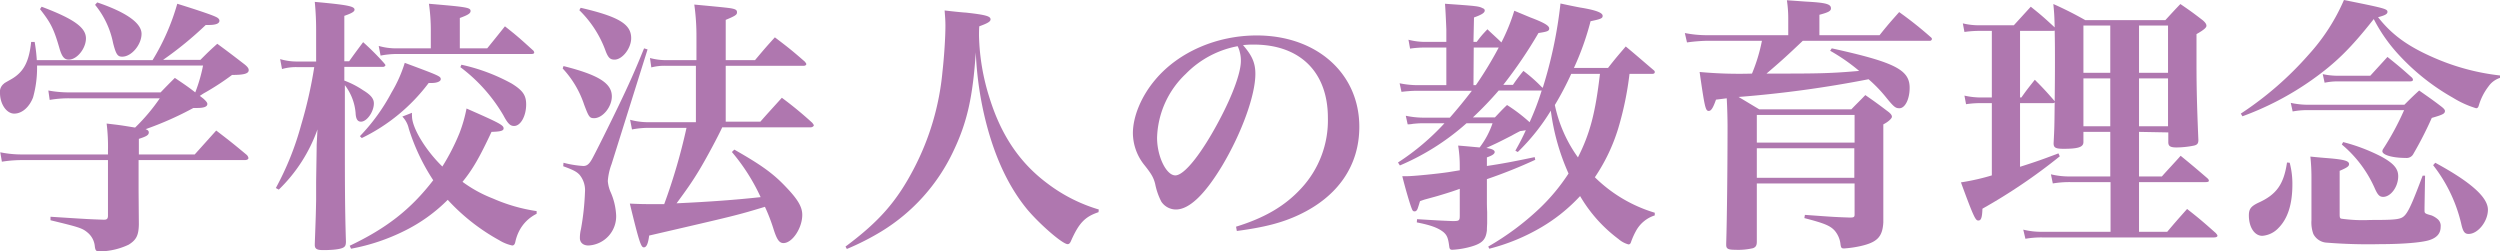 <svg xmlns="http://www.w3.org/2000/svg" viewBox="0 0 465.4 46.8"><defs><style>.cls-1{fill:#af77af;}</style></defs><title>concept-he02</title><g id="レイヤー_2" data-name="レイヤー 2"><g id="レイヤー_1-2" data-name="レイヤー 1"><path class="cls-1" d="M36.25,28.75l4-4.45c2.55,1.95,3.3,2.55,5.7,4.55a1.19,1.19,0,0,1,.3.55c0,.25-.25.4-.7.4H25.8v5.6l.05,6.4c-.05,2-.45,2.85-1.9,3.75a13,13,0,0,1-5.4,1.25c-.65,0-.8-.15-.9-.95a3.76,3.76,0,0,0-1.4-2.6c-.95-.8-1.7-1-6.85-2.25v-.65c7,.45,7,.45,9.85.55h.15c.5,0,.7-.2.7-.75V29.8H4.3a24.39,24.39,0,0,0-3.95.3l-.3-1.75a19.77,19.77,0,0,0,4.25.4H20.1V28a34.41,34.41,0,0,0-.25-5c2.55.3,2.55.3,5.3.75a35.41,35.41,0,0,0,4.6-5.45H12.85a20.57,20.57,0,0,0-3.6.3L9,16.85a21.18,21.18,0,0,0,3.85.35H29.9c1.15-1.2,1.5-1.55,2.65-2.7,2,1.35,2.65,1.8,3.8,2.7a29.21,29.21,0,0,0,1.45-5H6.9v.45a20.26,20.26,0,0,1-.75,5.5c-.7,1.8-2.05,3-3.5,3S0,19.35,0,17.3a1.88,1.88,0,0,1,.7-1.7c.15-.15.15-.15,1.3-.8,2.4-1.35,3.4-3.25,3.8-7h.65a29.86,29.86,0,0,1,.4,3.4H28.4A42,42,0,0,0,33,.7c3.55,1.1,6.4,2.05,7.2,2.45.45.2.65.45.65.7,0,.55-.7.8-2,.8H38.3a66.3,66.3,0,0,1-7.95,6.5H37.3c1.35-1.35,1.75-1.75,3.15-3,2.25,1.65,2.95,2.2,5.1,3.85.55.45.75.75.75,1.05,0,.65-.85.9-3.1.9a48.32,48.32,0,0,1-5.05,3.3c-.2.1-.5.3-.95.6l.65.5c.5.45.75.75.75,1,0,.5-.6.75-1.9.75H36a61.35,61.35,0,0,1-8.9,3.95c.45.15.6.35.6.6,0,.5-.45.75-1.85,1.2v2.9ZM7.75,1.25C13.7,3.5,16,5.1,16,7.15,16,9,14.35,11.1,12.8,11.1c-.8,0-1.25-.5-1.7-2C10,5.25,9.4,4.2,7.45,1.7ZM18.1.45C23.55,2.3,26.35,4.3,26.35,6.3s-1.85,4.25-3.6,4.25c-.85,0-1.15-.4-1.7-2.55A16.17,16.17,0,0,0,17.7.9Z"/><path class="cls-1" d="M65,11.4c1.1-1.55,1.45-2,2.6-3.55a47.84,47.84,0,0,1,3.9,3.9c.15.2.25.3.25.4s-.2.3-.45.3h-7.2V15a16.67,16.67,0,0,1,3.5,1.8c1.4.85,2,1.55,2,2.45,0,1.55-1.3,3.4-2.4,3.4-.6,0-.95-.45-1-1.6a9.87,9.87,0,0,0-2-5.2V24.2c0,9.35,0,14.5.2,20.75,0,.55-.1.85-.3,1-.35.35-1.45.55-3.25.6H60c-1,0-1.4-.25-1.4-.95v-.2c.2-5.45.2-5.6.25-8.2,0-1.15,0-2.2,0-3.3.05-3.6.1-6,.1-6.95l.15-2.85A29.17,29.17,0,0,1,51.9,35.3L51.35,35a54,54,0,0,0,4.7-11.7,82.34,82.34,0,0,0,2.45-10.8h-3a9.55,9.55,0,0,0-3,.35L52.15,11a10.73,10.73,0,0,0,3.3.45h3.4V5.9A53.92,53.92,0,0,0,58.6.35c6,.55,7.4.8,7.4,1.45,0,.35-.45.65-1.9,1.15l0,8.45ZM76.7,21a3.59,3.59,0,0,0,0,.65c0,2.15,2.55,6.35,5.65,9.35a40.36,40.36,0,0,0,3.2-6.25,27,27,0,0,0,1.3-4.55c6.15,2.7,6.9,3.1,6.9,3.7,0,.45-.55.6-2.25.65-2.15,4.6-3.5,7-5.4,9.3a24.37,24.37,0,0,0,5.65,3.1,31.61,31.61,0,0,0,8.15,2.35v.5a7.27,7.27,0,0,0-3.3,3.3,8.24,8.24,0,0,0-.65,1.85c-.1.55-.3.75-.6.75a7.8,7.8,0,0,1-2.45-1,37.59,37.59,0,0,1-9.55-7.5,30.31,30.31,0,0,1-8,5.75,37.58,37.58,0,0,1-10,3.35l-.25-.55c6.85-3.25,11.4-6.8,15.55-12.2a38.23,38.23,0,0,1-4.55-9.6,4.66,4.66,0,0,0-1.2-2.25ZM67,25.35a36,36,0,0,0,5.9-8.15,25,25,0,0,0,2.45-5.5c6.45,2.4,6.7,2.5,6.7,3.05,0,.4-.7.7-1.7.7H79.8A34.18,34.18,0,0,1,67.35,25.7ZM90.7,9c1.7-2.1,1.7-2.1,3.3-4.1,2.35,1.85,3,2.45,5.15,4.4a.68.68,0,0,1,.3.5c0,.15-.2.25-.5.25H73.85a16.47,16.47,0,0,0-3,.3l-.35-1.8A11.47,11.47,0,0,0,73.85,9H80.2V5.7a34.77,34.77,0,0,0-.35-5c7.05.6,7.75.7,7.75,1.35,0,.45-.5.75-2,1.3V9Zm-4.8,3.05a34.74,34.74,0,0,1,9.35,3.5c2.1,1.3,2.7,2.2,2.7,3.9,0,2.1-1,4-2.25,4-.7,0-1.15-.4-2-2a30.37,30.37,0,0,0-8-8.95Z"/><path class="cls-1" d="M104.9,12.3c6.55,1.65,9,3.2,9,5.65,0,1.95-1.7,4.05-3.3,4.05-.85,0-1-.25-1.85-2.5a18.32,18.32,0,0,0-4-6.75Zm0,18a19.11,19.11,0,0,0,3.7.6c.7,0,1.15-.4,1.75-1.55.7-1.3,3-5.9,4.85-9.75s3-6.4,4.7-10.6l.65.2-6.7,21.35a11.29,11.29,0,0,0-.7,3.15,6.53,6.53,0,0,0,.45,1.9,12.05,12.05,0,0,1,1.1,4.45,5.43,5.43,0,0,1-5.15,5.65c-1,0-1.6-.55-1.6-1.4a7,7,0,0,1,.2-1.65,48.08,48.08,0,0,0,.75-6.9,4.49,4.49,0,0,0-1-3.2c-.55-.6-1.25-.95-3.05-1.6Zm3.2-28.85c7.1,1.65,9.4,3.05,9.4,5.65,0,1.9-1.65,4-3.1,4-.8,0-1.15-.35-1.6-1.45a20.23,20.23,0,0,0-4.95-7.75Zm33.45,21.2c1.4-1.6,2.7-3,4-4.45a69.61,69.61,0,0,1,5.65,4.65c.2.25.3.4.3.5s-.25.35-.55.35h-16.5c-.8,1.75-3,5.85-4.3,8s-2.25,3.5-4.2,6.15c6.45-.3,11-.65,15.65-1.15a36.52,36.52,0,0,0-5.35-8.4l.45-.45c5.1,2.9,7.3,4.5,9.65,7,2.15,2.25,3,3.65,3,5.15,0,2.45-1.85,5.25-3.5,5.25-.75,0-1.2-.6-1.8-2.45a33.88,33.88,0,0,0-1.65-4.3c-5.3,1.6-5.35,1.6-21.55,5.35-.2,1.55-.5,2.2-1,2.2s-.85-.9-2.6-8.15c2,.1,2.9.1,4.15.1h2.25a109.18,109.18,0,0,0,4.15-14.2h-7a16.41,16.41,0,0,0-3.15.3l-.35-1.8a12.93,12.93,0,0,0,3.5.45h8.75V12.25H124a9.67,9.67,0,0,0-2.75.3L121,10.8a11.73,11.73,0,0,0,3.1.4h5.55V6.85a41.9,41.9,0,0,0-.4-6c6.4.6,6.75.65,7.3.8s.65.35.65.65c0,.45-.3.65-2.1,1.4V11.2h5.45c1.6-1.9,2.1-2.5,3.7-4.25,2.5,1.9,3.2,2.45,5.55,4.5.2.25.3.35.3.5s-.2.3-.5.3h-14.5v10.4Z"/><path class="cls-1" d="M157.4,45.9c6.25-4.65,9.55-8.4,12.75-14.55a48.56,48.56,0,0,0,5.3-18c.3-2.65.55-6.3.55-8.55,0-1-.05-1.55-.15-2.85,1.75.2,3.15.35,4,.4,3.55.4,4.55.65,4.55,1.25,0,.4-.45.7-2.1,1.3-.05.75-.05,1.35-.05,1.75a41,41,0,0,0,2,11.7c2.15,6.85,5.6,12,10.8,15.85a29.75,29.75,0,0,0,9.5,4.8l-.05.5c-2.55.85-3.65,2.05-5.1,5.3-.2.5-.4.65-.65.65-.95,0-5.25-3.75-7.55-6.5-3.4-4.15-5.9-9.45-7.6-16a63.8,63.8,0,0,1-1.95-13.2c-.55,8.3-1.6,13-4.15,18.35a34.93,34.93,0,0,1-13.45,15,48.21,48.21,0,0,1-6.4,3.25Z"/><path class="cls-1" d="M230.1,42.2c5.35-1.65,9.1-3.85,12.1-7.1a18.6,18.6,0,0,0,5-13.15c0-8.55-5.2-13.65-13.8-13.65a15.56,15.56,0,0,0-2,.1c1.75,2,2.3,3.4,2.3,5.35,0,4-2.55,11-6.15,17.05C224.3,36.2,221.4,39,218.9,39a3.29,3.29,0,0,1-2.7-1.45,12.33,12.33,0,0,1-1.15-3.3c-.3-1.2-.7-1.9-2.15-3.7a9.6,9.6,0,0,1-2-5.75c0-3.15,1.6-6.95,4.2-10,4.3-5.1,11.4-8.2,18.85-8.2,11.15,0,19.1,7.05,19.1,17,0,7.25-4,13-11.25,16.4-3.1,1.45-6.3,2.3-11.55,3Zm-9.35-28.45a17,17,0,0,0-5.35,11.9c0,3.45,1.7,7,3.4,7s4.95-4.15,8.2-10.3c2.5-4.7,4-8.85,4-11a5.74,5.74,0,0,0-.2-1.65,4.79,4.79,0,0,0-.4-1.1A18.13,18.13,0,0,0,220.75,13.75Z"/><path class="cls-1" d="M303.35,13.75a59.67,59.67,0,0,1-2.1,10.15A33.89,33.89,0,0,1,296.9,33a26.83,26.83,0,0,0,11.15,6.6v.5a6.07,6.07,0,0,0-3.5,2.9,13.68,13.68,0,0,0-.9,2c-.1.35-.25.5-.5.5a4.75,4.75,0,0,1-1.85-1,26.89,26.89,0,0,1-7.15-8,31.64,31.64,0,0,1-7.2,5.8,37,37,0,0,1-9.7,4l-.2-.4a50.31,50.31,0,0,0,9.55-7.1,36.19,36.19,0,0,0,5.4-6.5,41.34,41.34,0,0,1-3.3-11.7,38.83,38.83,0,0,1-6.15,7.7l-.45-.25c.95-1.7,1.2-2.2,1.95-3.8-.4.05-.55.1-1.05.15-.7.35-1.25.65-1.6.85-2.25,1.15-2.55,1.3-3.75,1.85-.55.25-.55.25-.95.45,1.05.15,1.55.4,1.55.75s-.45.65-1.45,1v1.6c2.7-.4,4.85-.8,8.9-1.65l.1.5a93.62,93.62,0,0,1-9,3.6V37.6c0,.1,0,.85.05,1.9v2c0,.3-.05.8-.05,1.4-.2,1.7-.85,2.4-2.9,3a16,16,0,0,1-3.55.6c-.35,0-.5-.15-.55-.55-.2-1.6-.4-2.15-1.1-2.75-1-.8-2.4-1.3-4.95-1.8l.05-.6c4.1.25,4.1.25,6.5.35h.35c1,0,1.1-.15,1.1-1v-5c-1.1.4-1.85.65-3.85,1.25-.5.15-.5.15-2.7.75-.3.1-.6.2-.85.3-.15.45-.25.85-.35,1.1-.15.55-.35.8-.65.8s-.4-.15-.55-.55c-.35-.85-1.25-3.95-1.75-6h.85c1.25,0,5.7-.45,7.7-.75l2.15-.35V31a23.76,23.76,0,0,0-.3-3.9c1.95.15,2.8.25,4,.35a15.77,15.77,0,0,0,2.4-4.5H273a45,45,0,0,1-12.4,7.85l-.35-.55a44.66,44.66,0,0,0,8.65-7.3h-4.3c-.45,0-1,.05-1.55.1a5.13,5.13,0,0,1-1,.1l-.35-1.6a16.31,16.31,0,0,0,3.05.35h5.15c1.25-1.4,3-3.55,4.1-5h-10.4a25.66,25.66,0,0,0-2.7.2l-.35-1.6a16.79,16.79,0,0,0,3.05.35h5.65v-7h-4a18.72,18.72,0,0,0-2.75.2l-.3-1.65a12.75,12.75,0,0,0,3.05.4h4V5.5c-.1-2.65-.2-4.25-.25-4.8,5.7.4,6.3.45,6.95.8q.45.15.45.45c0,.45-.6.8-2,1.3L274.3,7.8h.6c.75-1,1-1.3,2-2.35.55.55,1.85,1.7,2.6,2.45A35.64,35.64,0,0,0,281.9,2l3,1.25c2.65,1,3.5,1.55,3.5,2.05s-.4.6-2,.85a84.52,84.52,0,0,1-6.55,9.65h1.8a32,32,0,0,1,1.95-2.6,27.55,27.55,0,0,1,3.4,3l.2.15a82,82,0,0,0,3.3-15.7c1.6.35,2.85.6,3.65.75,3.1.5,4.2,1,4.2,1.55,0,.45-.3.6-2.25,1a51.09,51.09,0,0,1-3.1,8.7h6.35c1.4-1.8,1.85-2.3,3.3-4,2.35,1.95,3,2.55,5.3,4.5a.37.37,0,0,1,.1.3c0,.2-.2.3-.45.3ZM279,16.85a65.32,65.32,0,0,1-4.8,5h4.1c.95-1,1.25-1.35,2.25-2.3a30.63,30.63,0,0,1,4.2,3.2,48.86,48.86,0,0,0,2.25-5.9Zm-4.65-8-.05,7h.45a69.71,69.71,0,0,0,4.25-7Zm18.15,4.9a57.49,57.49,0,0,1-3.05,5.8,25.69,25.69,0,0,0,4.3,9.75C296,24.85,297,21,297.85,13.75Z"/><path class="cls-1" d="M341,9C352.8,11.6,355.5,13,355.5,16.35c0,2.1-.85,3.8-1.9,3.8-.7,0-1-.2-2.35-1.85a26.14,26.14,0,0,0-3.4-3.55,210.87,210.87,0,0,1-24.2,3.3c1.2.7,2,1.2,3.85,2.3h17.15c1.1-1.15,1.5-1.5,2.6-2.65,1.95,1.35,2.55,1.8,4.4,3.2.45.4.55.6.55.85s-.6.9-1.6,1.4V36.4l0,3.1v1.9c-.15,2.7-1.15,3.7-4.2,4.4a20.13,20.13,0,0,1-3.1.45c-.5,0-.6-.1-.7-1a4.71,4.71,0,0,0-1-2.25c-.85-1-2.05-1.45-5.7-2.4L336,40c5.5.4,5.5.4,8.35.5.8,0,.9-.1.9-.6V34.15H327.05V45c0,.7-.2,1-.7,1.2a12.26,12.26,0,0,1-3.35.3c-1.3,0-1.65-.2-1.65-.9v-.3c.15-4.45.25-15.2.25-21.7,0-1.4-.05-3.45-.15-5.3l-2,.25c-.55,1.55-.9,2.1-1.35,2.1-.6,0-.75-.6-1.7-7.25a79.82,79.82,0,0,0,9.75.3A31.42,31.42,0,0,0,328,7.6h-10.5a31.21,31.21,0,0,0-3.45.3l-.4-1.75a21,21,0,0,0,3.85.4H332.9V3.25a23.07,23.07,0,0,0-.25-3.2c1.6.1,2.8.2,3.6.25,3.65.2,4.6.45,4.6,1.25,0,.5-.45.75-2.15,1.2v3.8h11.2C351.45,4.6,352,4,353.55,2.25a70.84,70.84,0,0,1,5.8,4.6c.2.15.3.3.3.4a.39.39,0,0,1-.4.35H335.6c-3.15,3-4.4,4.1-6.75,6.1,9.15,0,11.65,0,17.25-.5a35.31,35.31,0,0,0-5.4-3.75Zm4.25,17.55V21.4H327.05v5.15ZM327.05,27.6v5.5H345.2V27.6Z"/><path class="cls-1" d="M398.2,24.55v8.3h4.25c1.2-1.35,2.4-2.6,3.5-3.85,2.2,1.8,2.85,2.35,5,4.2.2.2.25.3.25.45s-.15.25-.6.25H398.2v9.25h5.25c1.6-1.9,2.1-2.45,3.7-4.25,2.35,1.85,3.05,2.45,5.35,4.5.2.25.3.35.3.5s-.2.3-.65.3h-32a17.22,17.22,0,0,0-3.1.25l-.4-1.7a13.93,13.93,0,0,0,3.5.4h12.75V33.9H385.4a18.86,18.86,0,0,0-3.25.25l-.35-1.7a14.59,14.59,0,0,0,3.55.4h7.5v-8.3h-5v1.9c0,.95-1,1.25-3.7,1.25-1.45,0-1.85-.2-1.85-1v-.05c.15-2.9.15-2.9.2-7.6-.15.15-.2.15-.5.15h-5.95V31.05c3-.95,4.25-1.4,7.15-2.5l.25.55a104.56,104.56,0,0,1-14.4,9.75c-.05,1.65-.25,2.2-.75,2.2s-.75-.25-3.25-7.1a41.52,41.52,0,0,0,5.75-1.3V19.2h-2.1a17.19,17.19,0,0,0-2.7.2l-.3-1.6a14.27,14.27,0,0,0,3.05.35h2.05V5.75h-2.1a19.72,19.72,0,0,0-3,.2l-.3-1.6a12.51,12.51,0,0,0,3.35.35h6.15l3.15-3.45c2,1.6,2.5,2.05,4.45,3.85-.05-1.7-.05-2.35-.25-4.35a65.89,65.89,0,0,1,5.95,3h14.9c1.2-1.3,1.55-1.7,2.8-3,1.9,1.3,2.45,1.7,4.2,3.05.45.4.65.7.65,1s-.35.7-1.85,1.55c0,1.9,0,3,0,4.2,0,4.25,0,7.3.35,15.5,0,.65-.2.9-.8,1.05a16.91,16.91,0,0,1-3.25.35c-1.2,0-1.55-.25-1.55-1v-1.8Zm-16-18.8h-6.15v12.4h.25c1.05-1.5,1.4-1.9,2.5-3.3,1.6,1.6,2.05,2.1,3.5,3.75l.2.25c.05-3.85.05-6.25.05-7.3,0-2.05,0-3.7-.05-5.85Zm10.65-1h-5v8.8h5Zm0,9.85h-5v8.9h5ZM403.6,4.75h-5.4v8.8h5.4Zm0,9.85h-5.4v8.9h5.4Z"/><path class="cls-1" d="M417.15,21.15a62.16,62.16,0,0,0,12.65-11A36.66,36.66,0,0,0,436.35,0c7.45,1.5,8.1,1.65,8.1,2.2,0,.4-.4.65-1.75,1,2.55,3.25,5.5,5.4,10.3,7.5a42.44,42.44,0,0,0,12.4,3.35l0,.45a4.17,4.17,0,0,0-2.15,1.6,10.81,10.81,0,0,0-1.8,3.55c-.1.35-.25.5-.5.5a18.29,18.29,0,0,1-4.3-1.95,41.27,41.27,0,0,1-10-7.9,29.82,29.82,0,0,1-4.75-6.75c-4.3,5.45-7.1,8.2-11.55,11.35a55.12,55.12,0,0,1-12.9,6.75Zm9.1,9.15a15.41,15.41,0,0,1,.5,4.05c0,3.65-.85,6.35-2.6,8.1a4.59,4.59,0,0,1-3,1.45c-1.45,0-2.5-1.6-2.5-3.8,0-1.2.4-1.7,1.75-2.35,3.35-1.5,4.75-3.4,5.35-7.5Zm.2-11.15a15.08,15.08,0,0,0,3.4.35H447.6c1.2-1.2,1.55-1.55,2.75-2.65,1.85,1.3,2.45,1.7,4.15,3,.45.35.65.6.65.8,0,.5-.35.7-2.45,1.3a68.51,68.51,0,0,1-3.4,6.65,1.41,1.41,0,0,1-1.45.8c-2.45,0-4.35-.55-4.35-1.25a.93.93,0,0,1,.2-.5,50.7,50.7,0,0,0,3.85-7.15H429.5a14.57,14.57,0,0,0-2.7.25ZM430.3,33a36.8,36.8,0,0,0-.2-3.85c1.5.15,2.65.25,3.35.3,2.95.25,3.85.5,3.85,1.1,0,.4-.35.65-1.75,1.25v8.1c0,.55.05.7.25.8a28.35,28.35,0,0,0,5.45.25c5.15,0,5.8-.1,6.55-1s1.6-3,3.2-7.25l.45,0-.1,5.9v.5c0,.6,0,.65,1.3,1a4.17,4.17,0,0,1,1.15.7,1.63,1.63,0,0,1,.55,1.45c0,1.2-.7,2-2.1,2.45s-4.95.75-9.15.75a96.53,96.53,0,0,1-10.2-.3,3,3,0,0,1-2.25-1.6,6.27,6.27,0,0,1-.35-2.55Zm2.1-19.2a13.38,13.38,0,0,0,2.6.3h6.25l3.2-3.5c2,1.6,2.6,2.1,4.5,3.8a.68.68,0,0,1,.25.45c0,.2-.2.3-.55.3H435a12,12,0,0,0-2.25.25Zm3.8,12.65a33.74,33.74,0,0,1,7.1,2.7c2.3,1.25,3.15,2.25,3.15,3.65,0,2-1.4,3.85-2.8,3.85-.65,0-1-.35-1.5-1.45a22.38,22.38,0,0,0-6.2-8.3Zm17.15,3.85c6.55,3.55,9.8,6.4,9.8,8.75,0,2.15-1.85,4.5-3.6,4.5-.7,0-1-.4-1.3-1.6a28,28,0,0,0-5.3-11.2Z"/></g></g></svg>